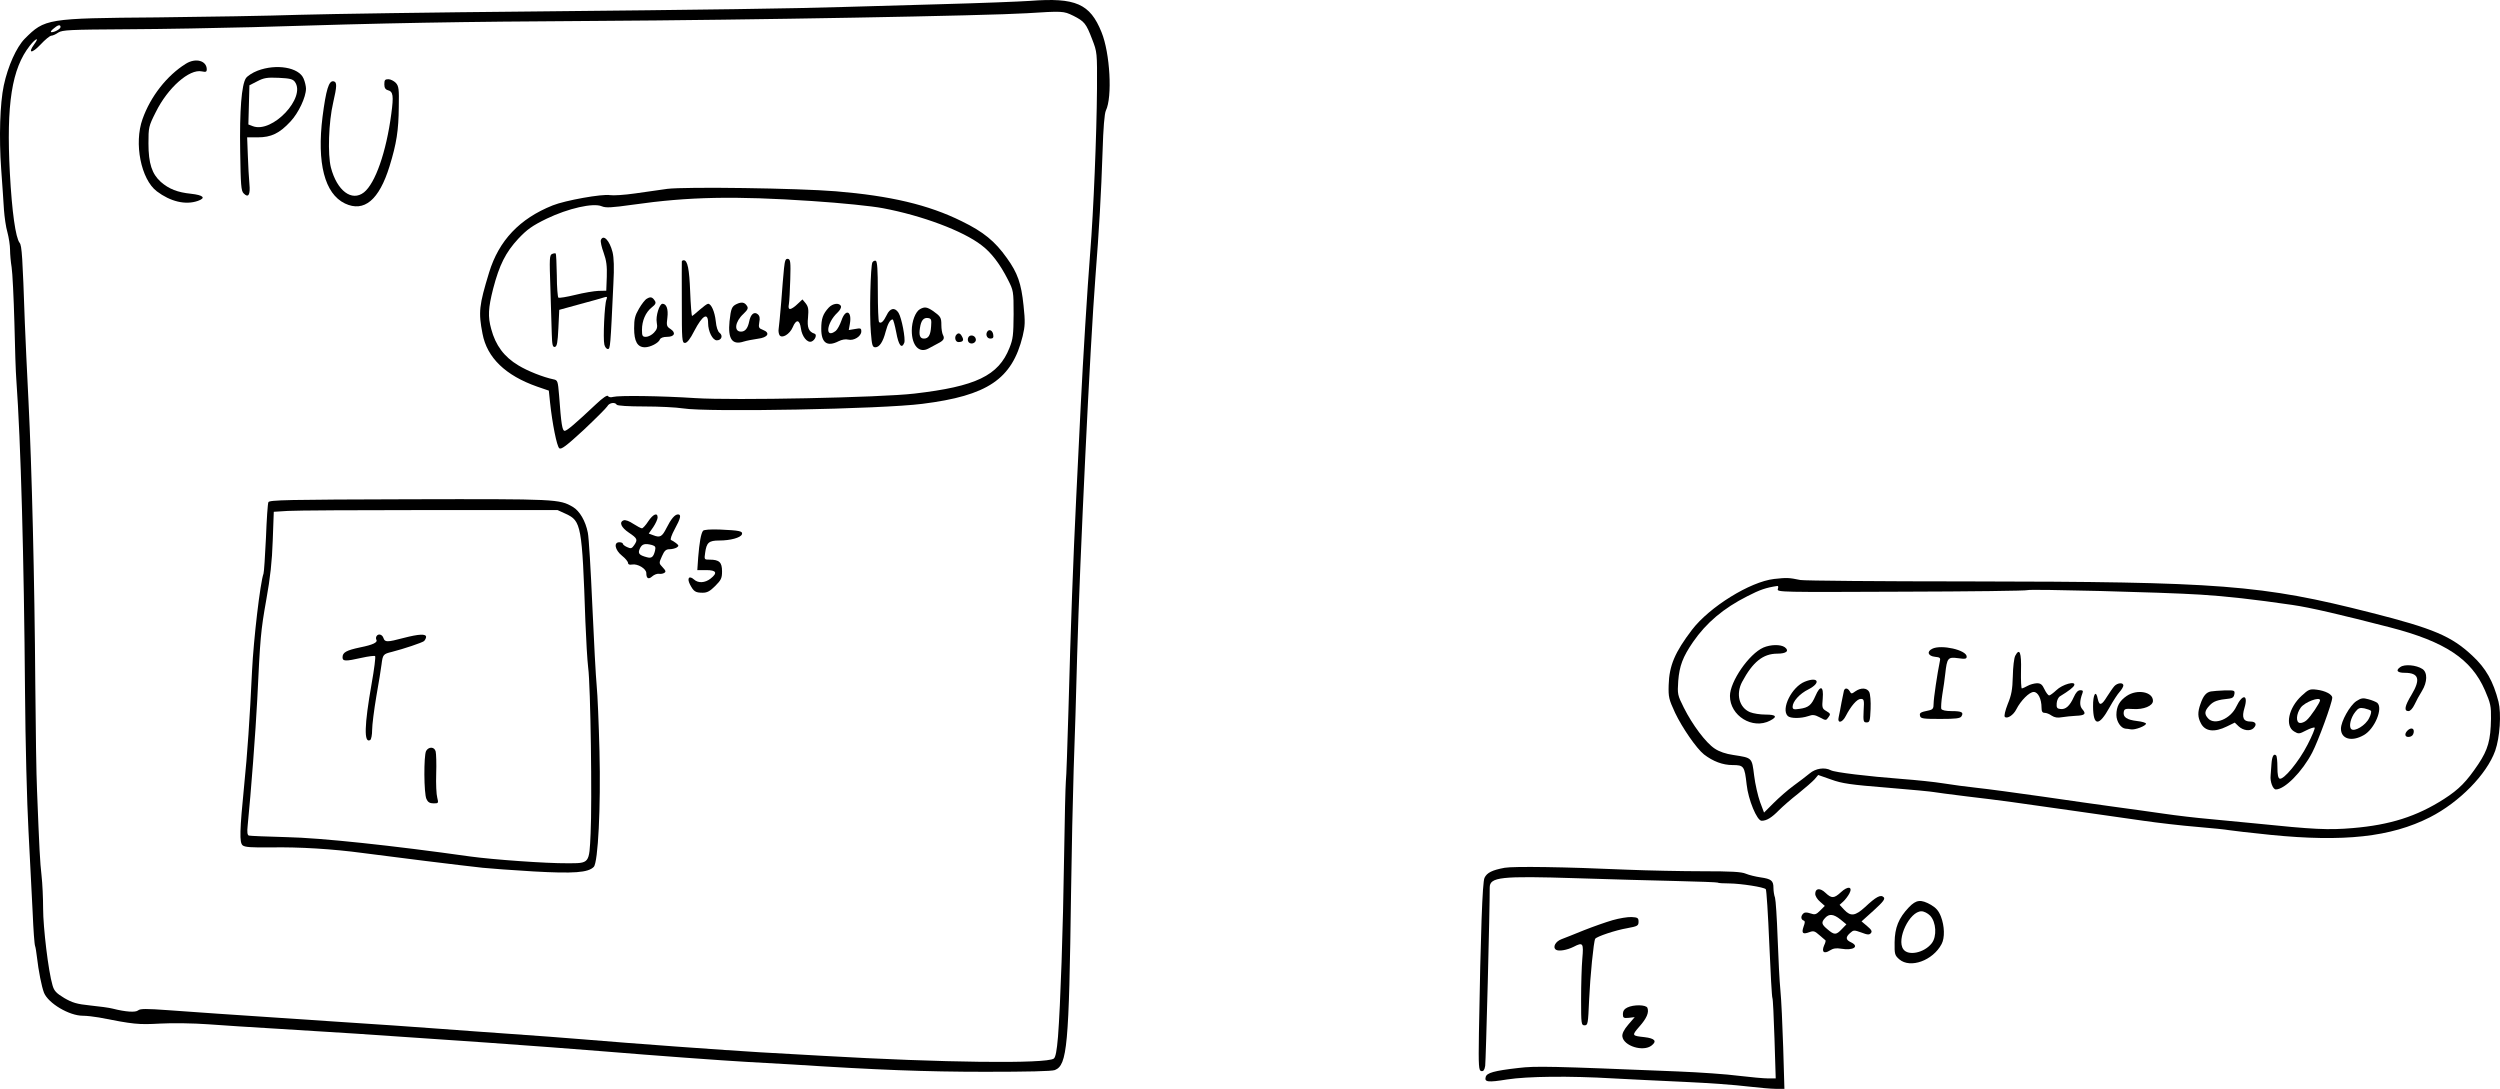 <?xml version="1.0" encoding="UTF-8" standalone="no"?>
<!-- Created with Inkscape (http://www.inkscape.org/) -->

<svg
   xmlns:dc="http://purl.org/dc/elements/1.1/"
   xmlns:cc="http://creativecommons.org/ns#"
   xmlns:rdf="http://www.w3.org/1999/02/22-rdf-syntax-ns#"
   xmlns:svg="http://www.w3.org/2000/svg"
   xmlns="http://www.w3.org/2000/svg"
   xmlns:sodipodi="http://sodipodi.sourceforge.net/DTD/sodipodi-0.dtd"
   xmlns:inkscape="http://www.inkscape.org/namespaces/inkscape"
   width="253.32mm"
   height="110.331mm"
   viewBox="0 0 253.32 110.331"
   version="1.1"
   id="svg12238"
   inkscape:version="0.92.5 (2060ec1f9f, 2020-04-08)"
   sodipodi:docname="starving.svg">
  <defs
     id="defs12232" />
  <sodipodi:namedview
     id="base"
     pagecolor="#ffffff"
     bordercolor="#666666"
     borderopacity="1.0"
     inkscape:pageopacity="0.0"
     inkscape:pageshadow="2"
     inkscape:zoom="0.35"
     inkscape:cx="33.000231"
     inkscape:cy="48.500174"
     inkscape:document-units="mm"
     inkscape:current-layer="layer1"
     showgrid="false"
     fit-margin-top="0"
     fit-margin-left="0"
     fit-margin-right="0"
     fit-margin-bottom="0"
     inkscape:window-width="1920"
     inkscape:window-height="1080"
     inkscape:window-x="1920"
     inkscape:window-y="0"
     inkscape:window-maximized="0" />
  <g
     inkscape:label="Layer 1"
     inkscape:groupmode="layer"
     id="layer1"
     transform="translate(-9.412,-51.334)">
    <g
       id="g12904"
       transform="matrix(0.5,0,0,0.5,-45.357,18.098)">
      <path
         id="path11494"
         d="m 318.304,66.649 c -2.046,0.141 -10.125,0.459 -17.992,0.67 -7.867,0.212 -16.757,0.459 -19.756,0.564 -10.301,0.318 -27.376,0.564 -63.147,0.917 -19.685,0.176 -40.887,0.494 -47.096,0.67 -6.209,0.212 -19.226,0.423 -28.928,0.529 -22.401,0.176 -22.754,0.247 -26.846,4.339 -1.658,1.693 -3.387,5.503 -4.233,9.454 -0.776,3.634 -0.988,10.583 -0.529,16.933 0.212,3.069 0.494,6.809 0.564,8.255 0.106,1.446 0.388,3.528 0.706,4.586 0.282,1.058 0.529,2.646 0.529,3.528 0,0.882 0.141,2.469 0.318,3.528 0.176,1.094 0.423,6.174 0.564,11.289 0.106,5.151 0.282,10.301 0.388,11.465 0.917,12.806 1.552,36.23 1.764,63.324 0.071,9.984 0.388,22.401 0.706,28.222 0.282,5.715 0.67,13.194 0.847,16.581 0.141,3.387 0.353,6.421 0.494,6.703 0.106,0.282 0.247,1.235 0.353,2.117 0.353,3.034 0.953,6.032 1.446,7.338 0.882,2.152 5.115,4.657 7.867,4.657 0.776,0 2.258,0.176 3.281,0.353 7.02,1.376 7.938,1.482 12.383,1.235 2.469,-0.141 6.809,-0.07 9.701,0.141 2.857,0.212 9.278,0.635 14.217,0.917 9.666,0.564 22.401,1.411 29.81,1.94 2.54,0.176 8.079,0.564 12.347,0.847 10.477,0.741 16.439,1.199 23.989,1.799 9.772,0.811 24.236,1.87 28.751,2.117 2.223,0.106 6.456,0.353 9.349,0.529 16.969,1.094 27.058,1.482 38.982,1.482 8.608,0 13.547,-0.106 14.182,-0.353 2.505,-1.023 2.857,-4.763 3.281,-36.054 0.106,-8.043 0.353,-19.262 0.529,-24.871 0.212,-5.644 0.529,-16.016 0.706,-23.107 0.529,-19.226 2.646,-63.218 3.704,-76.729 0.741,-9.454 1.164,-16.828 1.446,-25.4 0.141,-4.763 0.388,-7.726 0.67,-8.29 1.341,-2.716 0.847,-11.642 -0.882,-15.875 -2.328,-5.786 -5.256,-7.056 -14.464,-6.35 z m 8.714,2.999 c 2.293,1.164 2.611,1.552 3.845,4.763 1.023,2.646 1.023,2.681 0.988,10.054 -0.071,9.349 -0.706,24.906 -1.376,33.161 -0.6,7.691 -1.446,21.378 -1.94,31.397 -0.212,4.057 -0.6,12.171 -0.882,17.992 -0.635,13.018 -1.129,26.317 -1.587,43.392 -0.212,7.161 -0.423,13.688 -0.529,14.464 -0.07,0.776 -0.247,7.585 -0.353,15.169 -0.212,14.922 -0.741,30.057 -1.235,36.512 -0.247,2.928 -0.494,4.163 -0.847,4.445 -1.517,1.094 -22.543,0.847 -46.955,-0.564 -3.104,-0.176 -8.749,-0.494 -12.524,-0.706 -7.161,-0.423 -25.753,-1.764 -36.16,-2.646 -3.281,-0.282 -9.631,-0.741 -14.111,-1.058 -4.445,-0.318 -11.042,-0.776 -14.64,-1.058 -3.598,-0.282 -13.758,-0.988 -22.578,-1.552 -22.684,-1.517 -26.282,-1.764 -32.526,-2.223 -4.41,-0.318 -5.644,-0.318 -6.068,0.035 -0.529,0.459 -2.54,0.318 -5.186,-0.353 -0.67,-0.176 -2.716,-0.459 -4.516,-0.635 -2.752,-0.282 -3.634,-0.564 -5.292,-1.517 -1.623,-0.988 -2.046,-1.446 -2.364,-2.575 -0.847,-2.822 -1.905,-11.748 -1.905,-15.522 0,-2.152 -0.141,-5.151 -0.318,-6.703 -0.318,-2.716 -0.459,-5.574 -0.917,-17.286 -0.141,-2.928 -0.282,-12.665 -0.353,-21.696 -0.141,-20.884 -0.706,-43.85 -1.376,-57.15 -0.282,-5.715 -0.635,-12.876 -0.741,-15.875 -0.459,-13.3 -0.6,-15.699 -1.058,-16.228 -0.811,-1.023 -1.552,-6.244 -1.976,-14.111 -0.741,-14.041 0.388,-21.202 4.057,-25.859 1.199,-1.517 2.011,-1.799 0.882,-0.282 -1.376,1.905 -0.494,1.94 1.27,0.071 0.917,-0.988 1.905,-1.799 2.187,-1.799 0.282,0 0.917,-0.282 1.411,-0.635 0.847,-0.529 2.258,-0.6 14.041,-0.67 7.161,-0.035 18.521,-0.247 25.224,-0.423 28.716,-0.882 40.711,-1.094 70.026,-1.27 30.515,-0.176 78.987,-1.058 86.96,-1.552 7.267,-0.459 7.479,-0.459 9.419,0.494 z m -205.211,2.293 c 0,0.388 -1.164,1.058 -1.834,1.058 -0.247,-0.035 -0.106,-0.318 0.388,-0.706 0.882,-0.776 1.446,-0.917 1.446,-0.353 z"
         inkscape:connector-curvature="0"
         style="stroke-width:0.035" />
      <path
         id="path11496"
         d="m 147.207,79.384 c -3.845,2.399 -7.161,6.632 -8.784,11.218 -1.764,4.904 -0.318,12.206 2.893,14.64 2.752,2.081 5.821,2.822 8.326,1.94 1.693,-0.6 1.129,-1.164 -1.411,-1.446 -2.716,-0.282 -4.445,-0.953 -6.103,-2.399 -1.799,-1.623 -2.505,-3.739 -2.505,-7.796 0,-3.246 0.035,-3.493 1.482,-6.35 2.434,-4.939 6.809,-8.784 9.313,-8.255 0.847,0.176 1.023,0.106 1.023,-0.423 -0.035,-1.764 -2.258,-2.364 -4.233,-1.129 z"
         inkscape:connector-curvature="0"
         style="stroke-width:0.035" />
      <path
         id="path11498"
         d="m 161.741,80.795 c -1.023,0.388 -2.081,1.094 -2.364,1.517 -0.882,1.341 -1.305,6.526 -1.164,14.852 0.106,6.773 0.176,8.008 0.706,8.502 0.953,0.988 1.376,0.282 1.164,-1.905 -0.106,-1.129 -0.247,-3.704 -0.318,-5.75 l -0.141,-3.704 h 2.152 c 2.716,0 4.41,-0.811 6.632,-3.21 1.623,-1.729 3.14,-4.939 3.14,-6.667 0,-0.459 -0.212,-1.411 -0.494,-2.046 -0.953,-2.258 -5.503,-3.034 -9.313,-1.587 z m 7.549,2.258 c 2.328,3.175 -4.551,10.477 -8.502,8.996 l -0.917,-0.353 0.106,-3.951 0.106,-3.986 1.587,-0.811 c 1.341,-0.706 2.011,-0.811 4.339,-0.706 2.258,0.106 2.857,0.247 3.281,0.811 z"
         inkscape:connector-curvature="0"
         style="stroke-width:0.035" />
      <path
         id="path11500"
         d="m 187.424,83.547 c 0,0.706 0.212,1.058 0.706,1.199 1.094,0.282 1.199,1.129 0.706,4.798 -1.023,7.761 -3.246,14.076 -5.539,15.91 -2.469,1.94 -5.468,-0.318 -6.703,-5.045 -0.67,-2.646 -0.459,-9.207 0.459,-13.123 0.776,-3.387 0.811,-4.198 0.07,-4.339 -0.953,-0.176 -1.517,1.729 -2.223,7.197 -1.164,9.384 0.423,15.593 4.551,17.568 3.881,1.834 6.914,-0.706 9.031,-7.549 1.411,-4.586 1.834,-7.232 1.87,-12.03 0.071,-3.598 0,-4.198 -0.6,-4.868 -0.388,-0.388 -1.058,-0.741 -1.517,-0.741 -0.67,0 -0.811,0.176 -0.811,1.023 z"
         inkscape:connector-curvature="0"
         style="stroke-width:0.035" />
      <path
         id="path11502"
         d="m 244.75,104.749 c -1.341,0.176 -4.269,0.6 -6.456,0.917 -2.187,0.318 -4.48,0.459 -5.115,0.353 -1.587,-0.282 -9.102,1.058 -11.642,2.081 -6.703,2.681 -10.901,7.126 -12.876,13.582 -2.046,6.703 -2.187,8.043 -1.341,12.418 0.917,4.868 4.657,8.467 11.077,10.724 l 2.364,0.811 0.247,2.399 c 0.459,4.304 1.376,8.89 1.87,9.278 0.388,0.318 1.411,-0.459 4.939,-3.704 2.434,-2.293 4.586,-4.445 4.798,-4.798 0.353,-0.706 1.552,-0.917 1.905,-0.318 0.141,0.212 2.399,0.353 5.574,0.353 2.963,0 6.491,0.176 7.832,0.388 5.009,0.811 40.287,0.141 48.507,-0.917 13.264,-1.658 18.203,-5.009 20.355,-13.723 0.494,-2.081 0.529,-2.928 0.176,-6.209 -0.459,-4.48 -1.199,-6.597 -3.387,-9.631 -2.399,-3.387 -4.727,-5.292 -9.137,-7.444 -6.773,-3.351 -14.464,-5.151 -25.471,-6.068 -7.691,-0.635 -30.515,-0.953 -34.219,-0.494 z m 29.422,2.469 c 5.891,0.388 12.1,1.023 14.287,1.446 7.902,1.482 16.228,4.586 20.003,7.514 1.94,1.446 3.739,3.81 5.327,6.95 1.129,2.223 1.164,2.328 1.164,7.02 -0.035,4.198 -0.106,5.009 -0.847,6.844 -2.223,5.609 -6.773,7.796 -19.262,9.243 -6.914,0.811 -36.689,1.411 -44.379,0.917 -6.985,-0.459 -15.487,-0.564 -16.686,-0.247 -0.423,0.141 -0.882,0.07 -1.023,-0.176 -0.141,-0.247 -1.023,0.318 -2.434,1.658 -4.198,3.951 -5.891,5.397 -6.35,5.397 -0.494,0 -0.706,-1.376 -1.129,-7.161 -0.247,-2.963 -0.282,-3.104 -1.164,-3.281 -2.046,-0.423 -5.256,-1.693 -7.091,-2.822 -2.893,-1.729 -4.621,-4.057 -5.503,-7.373 -0.706,-2.54 -0.6,-4.233 0.388,-8.149 1.27,-4.868 2.54,-7.373 5.08,-10.125 1.799,-1.905 2.822,-2.646 5.786,-4.092 4.339,-2.081 9.419,-3.246 11.148,-2.505 0.847,0.353 1.976,0.282 6.279,-0.318 11.359,-1.623 20.602,-1.799 36.407,-0.741 z"
         inkscape:connector-curvature="0"
         style="stroke-width:0.035" />
      <path
         id="path11504"
         d="m 231.309,115.12 c -0.106,0.282 0.141,1.446 0.564,2.575 0.564,1.587 0.706,2.681 0.635,4.868 l -0.106,2.822 -1.587,0.035 c -0.882,0.035 -2.999,0.388 -4.692,0.811 -1.729,0.423 -3.246,0.67 -3.422,0.564 -0.141,-0.106 -0.318,-2.117 -0.318,-4.48 -0.035,-2.364 -0.141,-4.374 -0.212,-4.445 -0.07,-0.106 -0.423,-0.071 -0.741,0.07 -0.529,0.212 -0.564,0.847 -0.353,6.844 0.106,3.634 0.247,7.832 0.282,9.349 0.07,2.258 0.176,2.716 0.635,2.646 0.423,-0.106 0.564,-0.847 0.706,-3.81 l 0.176,-3.704 4.233,-1.164 c 2.328,-0.635 4.551,-1.235 4.904,-1.376 0.564,-0.176 0.635,-0.106 0.423,0.459 -0.388,0.917 -0.706,7.973 -0.423,9.102 0.106,0.494 0.423,0.917 0.706,0.917 0.494,0 0.529,-0.318 1.129,-13.3 0.176,-3.175 0.106,-5.221 -0.176,-6.35 -0.6,-2.364 -1.87,-3.669 -2.364,-2.434 z"
         inkscape:connector-curvature="0"
         style="stroke-width:0.035" />
      <path
         id="path11506"
         d="m 268.421,120.871 c -0.106,1.129 -0.388,4.198 -0.564,6.809 -0.212,2.611 -0.459,5.08 -0.529,5.503 -0.071,0.388 0.035,0.953 0.176,1.199 0.494,0.776 2.081,-0.176 2.681,-1.587 0.706,-1.693 1.411,-1.587 1.658,0.212 0.212,1.658 1.305,2.999 2.152,2.681 0.741,-0.282 1.164,-1.411 0.635,-1.587 -1.235,-0.388 -1.552,-1.27 -1.341,-3.281 0.141,-1.658 0.071,-2.152 -0.459,-2.857 l -0.67,-0.811 -1.023,0.953 c -0.564,0.564 -1.235,0.988 -1.482,0.988 -0.282,0 -0.388,-0.318 -0.247,-0.988 0.106,-0.529 0.212,-2.787 0.282,-5.009 0.106,-3.528 0.035,-4.057 -0.459,-4.163 -0.494,-0.071 -0.635,0.282 -0.811,1.94 z"
         inkscape:connector-curvature="0"
         style="stroke-width:0.035" />
      <path
         id="path11508"
         d="m 247.713,119.46 c 0,0.176 -0.035,3.916 0,8.396 0,7.549 0.035,8.114 0.635,8.114 0.423,0 1.058,-0.776 1.87,-2.399 1.693,-3.246 2.822,-3.881 2.822,-1.623 0,1.693 0.917,3.493 1.764,3.493 0.953,0 1.305,-0.953 0.564,-1.517 -0.353,-0.247 -0.67,-1.164 -0.776,-2.364 -0.212,-1.94 -0.917,-3.528 -1.552,-3.528 -0.212,0 -0.953,0.564 -1.729,1.235 -0.741,0.67 -1.446,1.235 -1.517,1.235 -0.106,0 -0.282,-2.187 -0.388,-4.904 -0.176,-4.621 -0.529,-6.385 -1.305,-6.385 -0.212,0 -0.353,0.106 -0.388,0.247 z"
         inkscape:connector-curvature="0"
         style="stroke-width:0.035" />
      <path
         id="path11510"
         d="m 286.342,119.636 c -0.388,0.635 -0.635,10.583 -0.318,14.217 0.212,2.611 0.318,2.999 0.917,2.999 0.811,0 1.552,-1.094 2.081,-3.175 0.423,-1.587 0.917,-2.469 1.411,-2.469 0.141,0 0.459,1.199 0.741,2.646 0.459,2.575 1.094,3.422 1.623,2.081 0.282,-0.776 -0.529,-5.045 -1.164,-6.068 -0.741,-1.164 -1.729,-0.988 -2.399,0.459 -0.635,1.305 -1.164,1.799 -1.552,1.411 -0.141,-0.141 -0.247,-2.963 -0.247,-6.244 0,-4.269 -0.106,-6.068 -0.423,-6.174 -0.212,-0.071 -0.529,0.071 -0.67,0.318 z"
         inkscape:connector-curvature="0"
         style="stroke-width:0.035" />
      <path
         id="path11512"
         d="m 240.622,127.009 c -0.353,0.176 -1.058,1.094 -1.587,2.011 -0.811,1.376 -0.988,2.081 -0.988,3.986 0,2.646 0.67,3.845 2.187,3.845 1.094,0 2.787,-0.882 3.034,-1.587 0.141,-0.318 0.67,-0.529 1.446,-0.529 1.517,0 1.87,-0.811 0.706,-1.587 -0.776,-0.494 -0.847,-0.706 -0.635,-2.293 0.212,-1.729 -0.176,-2.822 -0.988,-2.822 -0.635,0 -1.411,2.54 -1.164,3.81 0.176,0.953 0.07,1.376 -0.564,2.046 -0.423,0.459 -1.164,0.847 -1.623,0.847 -0.706,0 -0.811,-0.176 -0.811,-1.411 0,-1.87 0.741,-3.563 1.976,-4.551 0.776,-0.6 0.917,-0.917 0.635,-1.341 -0.494,-0.776 -0.882,-0.882 -1.623,-0.423 z"
         inkscape:connector-curvature="0"
         style="stroke-width:0.035" />
      <path
         id="path11514"
         d="m 258.79,128.103 c -0.953,0.459 -1.129,0.917 -1.411,3.493 -0.353,3.563 0.529,4.868 2.893,4.092 0.564,-0.176 1.834,-0.423 2.822,-0.564 2.081,-0.247 2.611,-1.199 1.058,-1.799 -0.847,-0.318 -0.917,-0.494 -0.741,-1.552 0.176,-0.847 0.07,-1.305 -0.318,-1.623 -0.706,-0.6 -1.446,0 -1.729,1.482 -0.282,1.376 -0.811,2.046 -1.658,2.046 -1.482,0 -1.235,-2.011 0.494,-3.598 0.882,-0.847 1.023,-1.164 0.706,-1.623 -0.459,-0.741 -1.094,-0.847 -2.117,-0.353 z"
         inkscape:connector-curvature="0"
         style="stroke-width:0.035" />
      <path
         id="path11516"
         d="m 277.488,128.808 c -1.199,1.305 -1.517,2.258 -1.517,4.304 0,2.857 1.199,3.704 3.528,2.505 0.635,-0.318 1.411,-0.459 1.94,-0.318 1.129,0.282 2.646,-0.67 2.646,-1.658 0,-0.67 -0.141,-0.706 -1.27,-0.494 l -1.27,0.212 0.212,-1.199 c 0.494,-2.646 -0.847,-3.246 -1.693,-0.741 -0.318,0.917 -0.847,1.87 -1.164,2.117 -2.223,1.693 -1.905,-1.587 0.353,-3.704 0.494,-0.459 0.811,-1.023 0.706,-1.305 -0.282,-0.741 -1.658,-0.6 -2.469,0.282 z"
         inkscape:connector-curvature="0"
         style="stroke-width:0.035" />
      <path
         id="path11518"
         d="m 295.973,129.126 c -0.917,0.529 -1.658,2.469 -1.658,4.339 0,3.069 1.517,4.657 3.387,3.634 0.564,-0.318 1.411,-0.776 1.905,-1.023 1.199,-0.6 1.411,-1.023 1.023,-1.729 -0.176,-0.353 -0.318,-1.235 -0.318,-1.976 0,-1.552 -0.141,-1.764 -1.658,-2.857 -1.27,-0.847 -1.729,-0.917 -2.681,-0.388 z m 2.258,3.493 c -0.106,1.764 -0.529,2.469 -1.446,2.469 -0.811,0 -1.058,-0.67 -0.811,-2.152 0.212,-1.517 0.741,-2.152 1.658,-2.011 0.635,0.106 0.706,0.318 0.6,1.693 z"
         inkscape:connector-curvature="0"
         style="stroke-width:0.035" />
      <path
         id="path11520"
         d="m 309.732,133.535 c -0.564,0.564 -0.247,1.552 0.494,1.552 0.529,0 0.706,-0.176 0.6,-0.776 -0.106,-0.776 -0.67,-1.164 -1.094,-0.776 z"
         inkscape:connector-curvature="0"
         style="stroke-width:0.035" />
      <path
         id="path11522"
         d="m 303.382,134.276 c -0.494,0.494 -0.247,1.517 0.388,1.517 0.917,0 1.164,-0.353 0.741,-1.094 -0.353,-0.706 -0.741,-0.847 -1.129,-0.423 z"
         inkscape:connector-curvature="0"
         style="stroke-width:0.035" />
      <path
         id="path11524"
         d="m 305.745,134.911 c -0.141,0.318 -0.071,0.741 0.141,0.953 0.529,0.529 1.552,0.035 1.411,-0.67 -0.141,-0.811 -1.27,-1.023 -1.552,-0.282 z"
         inkscape:connector-curvature="0"
         style="stroke-width:0.035" />
      <path
         id="path11526"
         d="m 163.929,168.249 c -0.141,0.282 -0.353,3.528 -0.494,7.232 -0.176,3.669 -0.388,6.95 -0.494,7.232 -0.67,1.834 -2.011,13.264 -2.328,19.756 -0.459,9.737 -0.953,16.898 -1.587,23.107 -0.917,9.243 -0.988,11.642 -0.318,12.206 0.459,0.388 1.764,0.459 5.75,0.423 5.644,-0.106 12.559,0.318 18.556,1.129 4.41,0.6 20.637,2.611 24.342,2.999 1.376,0.141 5.997,0.494 10.301,0.741 8.149,0.459 11.077,0.247 12.206,-0.917 0.882,-0.847 1.446,-12.241 1.164,-23.46 -0.141,-5.539 -0.388,-11.501 -0.564,-13.229 -0.176,-1.764 -0.564,-9.066 -0.882,-16.228 -0.318,-7.197 -0.706,-13.864 -0.917,-14.817 -0.459,-2.364 -1.658,-4.41 -3.034,-5.221 -2.752,-1.587 -3.14,-1.623 -33.126,-1.552 -24.836,0.07 -28.399,0.141 -28.575,0.6 z m 60.29,2.364 c 3.104,1.446 3.281,2.293 3.951,21.802 0.141,3.669 0.388,7.902 0.564,9.349 0.494,3.634 0.811,27.27 0.494,33.62 -0.282,6.174 -0.176,6.032 -4.763,6.032 -4.163,0.035 -15.064,-0.741 -19.65,-1.376 -15.769,-2.223 -30.304,-3.775 -37.148,-3.916 -3.986,-0.106 -7.444,-0.247 -7.691,-0.318 -0.318,-0.106 -0.388,-0.706 -0.247,-2.011 0.67,-6.703 1.623,-19.226 1.94,-25.506 0.6,-12.594 0.706,-13.935 1.834,-20.285 0.811,-4.48 1.164,-7.761 1.305,-11.994 l 0.212,-5.821 2.822,-0.176 c 1.552,-0.106 14.499,-0.176 28.751,-0.176 h 25.929 z"
         inkscape:connector-curvature="0"
         style="stroke-width:0.035" />
      <path
         id="path11528"
         d="m 185.836,195.413 c -0.106,0.176 -0.141,0.494 -0.035,0.67 0.353,0.564 -0.635,1.058 -3.281,1.587 -2.822,0.6 -3.563,1.023 -3.563,2.011 0,0.811 0.564,0.847 3.845,0.106 1.411,-0.318 2.646,-0.459 2.752,-0.353 0.141,0.141 -0.176,2.646 -0.706,5.609 -1.482,8.396 -1.587,12.171 -0.282,11.395 0.212,-0.141 0.388,-1.058 0.388,-2.046 0,-0.988 0.388,-4.057 0.847,-6.773 0.494,-2.752 0.953,-5.644 1.058,-6.491 0.247,-2.011 0.353,-2.117 2.081,-2.54 2.469,-0.635 6.032,-1.834 6.526,-2.187 0.212,-0.212 0.423,-0.6 0.423,-0.847 0,-0.67 -1.446,-0.6 -4.586,0.212 -3.316,0.882 -3.775,0.882 -4.057,0 -0.247,-0.741 -1.058,-0.953 -1.411,-0.353 z"
         inkscape:connector-curvature="0"
         style="stroke-width:0.035" />
      <path
         id="path11530"
         d="m 195.89,218.661 c -0.494,0.953 -0.459,8.608 0.071,9.737 0.282,0.635 0.67,0.882 1.446,0.882 0.988,0 1.023,-0.035 0.741,-1.164 -0.176,-0.6 -0.282,-2.787 -0.212,-4.833 0.07,-2.046 0,-4.057 -0.106,-4.516 -0.247,-0.988 -1.411,-1.023 -1.94,-0.106 z"
         inkscape:connector-curvature="0"
         style="stroke-width:0.035" />
      <path
         id="path11532"
         d="m 240.905,172.129 c -0.494,0.776 -1.094,1.411 -1.27,1.411 -0.212,0 -0.988,-0.423 -1.764,-0.917 -0.776,-0.529 -1.623,-0.847 -1.94,-0.706 -0.988,0.353 -0.529,1.446 1.058,2.505 1.729,1.164 1.834,1.411 1.058,2.54 -0.459,0.67 -0.67,0.741 -1.411,0.388 -0.494,-0.212 -0.882,-0.529 -0.882,-0.706 0,-0.141 -0.318,-0.282 -0.706,-0.282 -1.199,0 -0.882,1.587 0.529,2.716 0.67,0.529 1.235,1.199 1.235,1.482 0,0.282 0.282,0.423 0.811,0.318 1.129,-0.212 2.893,0.847 2.893,1.729 0,1.129 0.459,1.341 1.199,0.67 0.388,-0.353 0.988,-0.564 1.341,-0.529 0.353,0.07 0.847,0 1.094,-0.176 0.388,-0.212 0.318,-0.459 -0.318,-1.129 -0.776,-0.811 -0.776,-0.847 -0.141,-2.258 0.494,-1.129 0.811,-1.411 1.552,-1.411 0.494,0 1.164,-0.176 1.446,-0.353 0.459,-0.318 0.423,-0.423 -0.141,-0.882 -0.353,-0.282 -0.847,-0.564 -1.023,-0.635 -0.212,-0.071 0.106,-1.023 0.741,-2.187 1.235,-2.258 1.376,-2.999 0.67,-2.999 -0.635,0 -1.411,0.917 -2.328,2.752 -0.882,1.764 -1.305,2.011 -2.646,1.482 l -0.953,-0.353 0.917,-1.305 c 0.494,-0.741 0.882,-1.623 0.882,-1.94 0,-1.094 -0.917,-0.706 -1.905,0.776 z m 0.776,4.798 c 0.67,0.212 0.776,0.388 0.6,1.164 -0.318,1.27 -0.706,1.587 -1.658,1.305 -1.587,-0.423 -1.87,-0.776 -1.411,-1.764 0.423,-0.917 0.988,-1.094 2.469,-0.706 z"
         inkscape:connector-curvature="0"
         style="stroke-width:0.035" />
      <path
         id="path11534"
         d="m 252.017,174.034 c -0.423,0.529 -0.741,2.364 -0.988,5.397 l -0.176,2.575 h 1.799 c 2.081,0 2.364,0.564 0.882,1.729 -1.129,0.882 -2.505,0.953 -3.351,0.176 -0.988,-0.882 -1.482,-0.282 -0.811,1.023 0.741,1.411 1.094,1.658 2.575,1.658 0.917,0 1.482,-0.318 2.54,-1.376 1.199,-1.199 1.376,-1.587 1.376,-2.963 0,-1.834 -0.564,-2.364 -2.505,-2.364 -1.094,0 -1.129,0 -0.917,-1.411 0.282,-2.046 0.741,-2.469 2.857,-2.469 2.258,0 4.304,-0.564 4.586,-1.235 0.247,-0.67 -0.459,-0.811 -4.48,-0.988 -1.94,-0.07 -3.21,0.035 -3.387,0.247 z"
         inkscape:connector-curvature="0"
         style="stroke-width:0.035" />
      <path
         id="path11546"
         d="m 469.046,183.806 c -4.833,0.564 -13.053,5.644 -16.616,10.301 -3.457,4.551 -4.621,7.232 -4.727,11.218 -0.07,2.399 0.035,2.857 1.305,5.609 1.446,3.034 4.339,7.232 5.856,8.431 1.834,1.411 3.81,2.152 5.786,2.152 2.293,0 2.434,0.212 2.857,3.951 0.318,3.034 2.081,7.338 3.034,7.338 1.023,0 2.046,-0.635 3.528,-2.152 0.741,-0.741 2.469,-2.258 3.881,-3.351 1.411,-1.129 2.893,-2.434 3.316,-2.893 l 0.741,-0.882 2.611,0.917 c 2.223,0.811 3.951,1.058 11.43,1.658 4.868,0.388 9.066,0.811 9.349,0.882 0.282,0.07 3.316,0.459 6.703,0.882 6.879,0.811 10.231,1.27 22.225,2.999 4.551,0.635 10.689,1.517 13.582,1.94 2.928,0.423 7.796,0.988 10.83,1.235 3.034,0.247 5.997,0.564 6.526,0.67 0.529,0.106 4.339,0.529 8.396,0.953 14.852,1.482 24.377,0.459 32.314,-3.563 5.962,-3.034 11.501,-8.678 13.229,-13.476 0.953,-2.716 1.27,-7.514 0.67,-9.948 -1.058,-4.128 -2.54,-6.773 -5.327,-9.349 -4.198,-3.916 -7.796,-5.468 -20.461,-8.678 -22.296,-5.68 -30.445,-6.279 -81.633,-6.35 -17.956,0 -33.267,-0.141 -34.043,-0.282 -2.399,-0.494 -2.752,-0.494 -5.362,-0.212 z m 0.776,2.046 c -0.176,0.635 0.564,0.635 25.047,0.529 13.864,-0.035 25.365,-0.176 25.576,-0.318 0.423,-0.247 27.34,0.423 35.066,0.917 5.151,0.318 10.795,0.953 18.556,2.081 3.669,0.529 9.842,1.976 19.826,4.551 11.183,2.893 16.475,6.421 19.226,12.735 1.164,2.681 1.27,3.281 1.235,5.786 -0.071,4.339 -0.6,6.244 -2.575,9.207 -2.399,3.563 -3.881,5.08 -6.95,7.056 -5.503,3.528 -10.936,5.256 -18.486,5.891 -4.974,0.423 -7.832,0.282 -19.861,-0.953 -2.505,-0.247 -6.632,-0.635 -9.172,-0.882 -2.505,-0.212 -6.738,-0.706 -9.349,-1.094 -2.611,-0.388 -7.056,-0.988 -9.878,-1.376 -2.822,-0.388 -9.384,-1.305 -14.64,-2.081 -5.221,-0.741 -11.183,-1.552 -13.229,-1.764 -2.046,-0.212 -5.115,-0.635 -6.879,-0.917 -1.729,-0.282 -5.468,-0.67 -8.29,-0.882 -6.95,-0.529 -13.688,-1.341 -14.464,-1.764 -1.27,-0.67 -3.104,-0.388 -4.304,0.635 -0.635,0.529 -2.117,1.658 -3.281,2.505 -1.164,0.847 -2.963,2.434 -4.022,3.493 l -1.94,1.94 -0.811,-2.152 c -0.423,-1.199 -0.988,-3.598 -1.199,-5.362 -0.459,-3.669 -0.353,-3.563 -4.233,-4.163 -1.482,-0.212 -2.857,-0.67 -3.775,-1.305 -1.764,-1.164 -4.48,-4.763 -6.244,-8.29 -1.27,-2.54 -1.305,-2.716 -1.129,-5.397 0.247,-3.069 0.917,-4.868 2.999,-7.902 2.681,-3.881 6.174,-6.844 11.007,-9.278 2.54,-1.305 3.739,-1.729 6.103,-2.081 0.176,0 0.212,0.247 0.07,0.635 z"
         inkscape:connector-curvature="0"
         style="stroke-width:0.035" />
      <path
         id="path11548"
         d="m 466.894,197.706 c -2.893,1.27 -6.773,6.879 -6.773,9.807 0,4.022 4.586,6.844 8.114,5.009 1.587,-0.811 1.27,-1.235 -0.882,-1.235 -1.094,0 -2.505,-0.212 -3.175,-0.494 -2.187,-0.917 -2.893,-3.669 -1.587,-6.138 2.152,-4.022 4.233,-5.715 7.126,-5.715 1.834,0 2.505,-0.564 1.517,-1.305 -0.847,-0.6 -2.857,-0.564 -4.339,0.07 z"
         inkscape:connector-curvature="0"
         style="stroke-width:0.035" />
      <path
         id="path11550"
         d="m 501.114,197.953 c -1.164,0.564 -0.847,1.482 0.564,1.623 1.058,0.106 1.164,0.212 0.953,1.058 -0.459,2.187 -1.235,7.373 -1.235,8.431 0,0.953 -0.141,1.199 -0.953,1.376 -1.729,0.353 -1.94,0.494 -1.799,1.094 0.106,0.564 0.6,0.635 4.092,0.635 3.104,0 4.057,-0.106 4.304,-0.529 0.494,-0.811 0.071,-1.058 -1.976,-1.058 -1.235,0 -1.976,-0.176 -2.117,-0.459 -0.07,-0.247 0,-1.552 0.212,-2.893 0.247,-1.376 0.494,-3.281 0.6,-4.233 0.353,-3.175 0.529,-3.422 2.575,-3.14 1.482,0.212 1.764,0.141 1.764,-0.318 0,-1.341 -5.186,-2.505 -6.985,-1.587 z"
         inkscape:connector-curvature="0"
         style="stroke-width:0.035" />
      <path
         id="path11552"
         d="m 517.941,199.364 c -0.247,0.459 -0.459,2.293 -0.494,4.163 -0.07,2.716 -0.282,3.81 -1.023,5.609 -0.529,1.341 -0.776,2.434 -0.6,2.611 0.459,0.459 1.729,-0.318 2.328,-1.517 0.917,-1.799 2.646,-3.528 3.528,-3.528 0.882,0 1.587,1.411 1.587,3.21 0,0.741 0.176,1.023 0.635,1.023 0.353,0 0.988,0.247 1.411,0.564 0.6,0.388 1.199,0.494 2.117,0.318 0.706,-0.106 1.976,-0.247 2.787,-0.282 1.834,-0.07 2.152,-0.388 1.341,-1.305 -0.6,-0.67 -0.6,-1.658 0,-3.281 0.176,-0.459 0.07,-0.6 -0.423,-0.6 -0.494,0 -0.917,0.459 -1.341,1.411 -0.811,1.799 -1.658,2.54 -2.716,2.399 -0.67,-0.071 -0.811,-0.282 -0.741,-1.164 0.035,-0.6 0.353,-1.235 0.67,-1.411 1.834,-1.129 2.752,-1.834 2.893,-2.258 0.318,-0.917 -2.399,-0.176 -3.634,1.023 -0.6,0.564 -1.27,1.058 -1.446,1.058 -0.212,0 -0.635,-0.564 -0.953,-1.235 -0.459,-0.988 -0.776,-1.235 -1.552,-1.235 -0.564,0.035 -1.376,0.247 -1.87,0.529 -0.494,0.282 -0.988,0.494 -1.164,0.529 -0.141,0 -0.212,-1.623 -0.176,-3.563 0.106,-3.739 -0.282,-4.727 -1.164,-3.069 z"
         inkscape:connector-curvature="0"
         style="stroke-width:0.035" />
      <path
         id="path11554"
         d="m 595.975,201.657 c -0.988,0.67 -0.635,1.164 0.882,1.164 2.893,0 3.281,1.305 1.376,4.48 -1.376,2.258 -1.552,3.281 -0.6,3.281 0.353,0 0.847,-0.529 1.235,-1.341 0.318,-0.706 0.988,-1.94 1.482,-2.716 1.129,-1.834 1.164,-3.775 0.106,-4.48 -1.235,-0.811 -3.634,-1.023 -4.48,-0.388 z"
         inkscape:connector-curvature="0"
         style="stroke-width:0.035" />
      <path
         id="path11556"
         d="m 475.29,204.62 c -2.646,1.058 -4.868,5.539 -3.457,6.95 0.529,0.529 2.646,0.529 4.128,0.035 0.953,-0.353 1.341,-0.282 2.364,0.247 1.235,0.67 1.27,0.67 1.764,-0.035 0.459,-0.6 0.423,-0.741 -0.423,-1.235 -0.847,-0.494 -0.917,-0.67 -0.741,-2.575 0.212,-2.505 -0.494,-2.787 -1.482,-0.494 -0.811,1.87 -1.411,2.364 -3.21,2.611 -1.164,0.176 -1.411,0.106 -1.411,-0.423 0,-1.058 1.411,-2.646 3.21,-3.528 2.611,-1.341 1.976,-2.646 -0.741,-1.552 z"
         inkscape:connector-curvature="0"
         style="stroke-width:0.035" />
      <path
         id="path11558"
         d="m 538.014,205.537 c -0.318,0.353 -0.953,1.305 -1.482,2.117 -1.094,1.799 -1.552,1.905 -1.87,0.459 -0.353,-1.94 -0.988,-0.953 -0.953,1.552 0.035,4.022 1.199,4.057 3.351,0.141 0.706,-1.27 1.623,-2.681 2.046,-3.14 0.388,-0.423 0.741,-1.023 0.741,-1.27 0,-0.67 -1.199,-0.564 -1.834,0.141 z"
         inkscape:connector-curvature="0"
         style="stroke-width:0.035" />
      <path
         id="path11560"
         d="m 483.228,206.419 c -0.071,0.247 -0.282,1.341 -0.494,2.399 -0.176,1.094 -0.459,2.399 -0.564,2.928 -0.353,1.411 0.706,1.27 1.446,-0.212 1.023,-1.976 2.258,-3.422 2.999,-3.422 0.67,0 0.741,0.176 0.6,2.364 -0.106,2.187 -0.035,2.399 0.6,2.399 0.635,0 0.706,-0.282 0.811,-2.716 0.071,-1.517 -0.071,-3.069 -0.282,-3.457 -0.459,-0.847 -1.658,-0.917 -2.787,-0.141 -0.776,0.564 -0.847,0.564 -1.164,0 -0.388,-0.67 -0.953,-0.741 -1.164,-0.141 z"
         inkscape:connector-curvature="0"
         style="stroke-width:0.035" />
      <path
         id="path11562"
         d="m 575.973,207.478 c -2.646,2.434 -3.422,6.103 -1.517,7.232 0.882,0.529 1.023,0.529 2.434,-0.212 0.811,-0.423 1.587,-0.67 1.729,-0.564 0.106,0.141 -0.529,1.693 -1.446,3.457 -1.729,3.387 -4.833,7.161 -5.644,6.879 -0.318,-0.106 -0.459,-0.847 -0.459,-2.328 0,-1.164 -0.106,-2.223 -0.247,-2.364 -0.494,-0.494 -0.847,0.176 -0.953,1.658 -0.071,0.847 -0.141,1.905 -0.176,2.399 -0.141,1.235 0.459,2.822 1.058,2.822 1.799,0 5.362,-3.598 7.373,-7.479 1.199,-2.293 4.057,-10.089 4.057,-11.113 0,-0.67 -1.411,-1.411 -3.14,-1.623 -1.411,-0.176 -1.658,-0.071 -3.069,1.235 z m 3.739,0.917 c 0,0.459 -1.94,3.387 -2.752,4.057 -0.388,0.353 -1.023,0.6 -1.376,0.529 -0.811,-0.141 -0.706,-1.834 0.212,-3.104 0.811,-1.129 3.916,-2.293 3.916,-1.482 z"
         inkscape:connector-curvature="0"
         style="stroke-width:0.035" />
      <path
         id="path11564"
         d="m 557.593,206.596 c -0.953,0.176 -1.552,0.882 -2.117,2.54 -0.6,1.658 -0.564,2.681 0.07,3.881 0.847,1.693 2.716,1.94 5.292,0.67 l 1.587,-0.776 0.811,0.776 c 0.917,0.847 2.328,1.023 2.999,0.353 0.741,-0.741 0.459,-1.341 -0.635,-1.341 -1.446,0 -1.799,-0.811 -1.199,-2.787 0.811,-2.716 -0.388,-2.893 -1.658,-0.247 -1.164,2.505 -4.41,3.845 -5.715,2.399 -0.811,-0.882 -0.741,-1.517 0.282,-2.611 0.811,-0.882 1.623,-1.164 4.057,-1.411 0.6,-0.07 0.917,-0.353 0.988,-0.917 0.106,-0.741 0,-0.776 -1.94,-0.741 -1.129,0.035 -2.399,0.141 -2.822,0.212 z"
         inkscape:connector-curvature="0"
         style="stroke-width:0.035" />
      <path
         id="path11566"
         d="m 540.519,207.513 c -1.446,0.988 -2.081,2.117 -2.081,3.845 0,1.341 0.917,2.716 1.87,2.787 0.212,0 0.741,0.071 1.094,0.141 0.811,0.141 3.034,-0.706 3.034,-1.164 0,-0.176 -0.811,-0.423 -1.799,-0.529 -2.081,-0.247 -2.857,-0.776 -2.716,-1.799 0.106,-0.67 0.318,-0.741 1.905,-0.635 2.117,0.141 4.022,-0.635 4.022,-1.658 0,-1.834 -3.21,-2.434 -5.327,-0.988 z"
         inkscape:connector-curvature="0"
         style="stroke-width:0.035" />
      <path
         id="path11568"
         d="m 587.05,208.571 c -1.305,0.882 -3.104,4.092 -3.104,5.574 0,2.081 2.152,2.716 4.621,1.305 2.223,-1.235 3.986,-5.503 2.716,-6.562 -0.247,-0.176 -1.058,-0.529 -1.764,-0.706 -1.129,-0.318 -1.482,-0.247 -2.469,0.388 z m 2.963,1.94 c 0.141,0.141 0,0.811 -0.353,1.482 -0.706,1.482 -2.999,2.857 -3.634,2.223 -0.529,-0.529 -0.106,-2.293 0.811,-3.457 0.6,-0.776 0.917,-0.917 1.834,-0.741 0.6,0.141 1.199,0.353 1.341,0.494 z"
         inkscape:connector-curvature="0"
         style="stroke-width:0.035" />
      <path
         id="path11570"
         d="m 597.422,214.533 c -0.706,0.706 -0.494,1.411 0.388,1.27 0.494,-0.07 0.811,-0.388 0.882,-0.917 0.141,-0.847 -0.564,-1.058 -1.27,-0.353 z"
         inkscape:connector-curvature="0"
         style="stroke-width:0.035" />
      <path
         id="path11578"
         d="m 414.471,242.332 c -2.505,0.459 -3.598,0.988 -4.092,2.046 -0.423,0.917 -0.776,11.007 -1.129,31.468 -0.106,6.879 -0.035,7.585 0.494,7.691 0.423,0.071 0.635,-0.212 0.776,-1.058 0.141,-0.953 0.953,-32.314 0.917,-36.124 0,-2.152 2.152,-2.399 17.639,-1.905 6.491,0.212 15.557,0.459 20.108,0.564 4.551,0.106 8.326,0.247 8.431,0.318 0.071,0.106 1.199,0.176 2.469,0.176 2.328,0.035 6.914,0.741 7.303,1.164 0.141,0.141 0.459,5.08 0.706,11.007 0.247,5.927 0.529,10.901 0.635,11.042 0.106,0.141 0.282,3.881 0.423,8.29 l 0.247,8.008 h -1.552 c -0.882,0 -3.528,-0.247 -5.927,-0.529 -2.364,-0.318 -7.938,-0.706 -12.312,-0.882 -25.859,-1.058 -28.822,-1.129 -32.35,-0.706 -4.939,0.564 -6.421,0.988 -6.632,1.834 -0.282,1.023 0.423,1.129 4.339,0.494 4.092,-0.635 12.594,-0.741 21.519,-0.212 3.21,0.176 9.701,0.494 14.464,0.706 4.763,0.212 10.477,0.635 12.7,0.917 2.223,0.247 4.833,0.494 5.786,0.494 h 1.729 l -0.247,-8.396 c -0.141,-4.586 -0.388,-9.807 -0.564,-11.536 -0.176,-1.764 -0.423,-6.526 -0.564,-10.583 -0.141,-4.092 -0.388,-7.761 -0.529,-8.22 -0.176,-0.459 -0.318,-1.341 -0.318,-1.976 0,-1.482 -0.423,-1.834 -2.646,-2.152 -0.953,-0.141 -2.293,-0.459 -2.963,-0.741 -0.882,-0.388 -3.034,-0.494 -8.678,-0.494 -4.163,0 -11.077,-0.141 -15.416,-0.318 -12.594,-0.564 -22.895,-0.706 -24.765,-0.388 z"
         inkscape:connector-curvature="0"
         style="stroke-width:0.035" />
      <path
         id="path11580"
         d="m 482.628,247.271 c -1.411,1.305 -1.905,1.305 -3.14,0.141 -1.094,-1.058 -2.081,-0.953 -2.081,0.212 0,0.423 0.423,1.129 0.988,1.587 l 0.953,0.847 -0.953,0.953 c -0.811,0.811 -1.058,0.882 -1.976,0.564 -0.741,-0.247 -1.164,-0.247 -1.446,0.035 -0.529,0.529 -0.494,1.199 0.071,1.411 0.318,0.106 0.318,0.388 0,1.235 -0.459,1.341 -0.176,1.623 1.164,1.129 0.847,-0.318 1.094,-0.247 2.046,0.6 0.6,0.529 1.164,1.023 1.235,1.058 0.07,0.071 -0.035,0.529 -0.282,1.023 -0.564,1.305 -0.035,1.799 1.164,1.023 0.67,-0.423 1.27,-0.529 2.293,-0.353 2.469,0.423 3.775,-0.459 1.976,-1.305 -1.058,-0.494 -1.129,-1.023 -0.176,-1.87 0.706,-0.635 0.811,-0.635 2.293,-0.106 1.27,0.494 1.623,0.494 1.94,0.106 0.282,-0.353 0.106,-0.67 -0.776,-1.411 l -1.129,-0.953 2.469,-2.223 c 1.94,-1.764 2.364,-2.328 2.011,-2.681 -0.6,-0.6 -1.552,-0.071 -3.775,2.011 -1.976,1.799 -2.893,1.94 -4.198,0.564 l -0.953,-1.023 0.741,-0.67 c 0.388,-0.353 0.953,-1.094 1.235,-1.623 0.741,-1.411 -0.282,-1.587 -1.693,-0.282 z m -0.106,5.539 1.199,0.988 -0.917,0.953 c -1.164,1.235 -1.517,1.235 -2.893,0.07 -1.235,-1.023 -1.341,-1.411 -0.494,-2.328 0.811,-0.882 1.693,-0.811 3.104,0.318 z"
         inkscape:connector-curvature="0"
         style="stroke-width:0.035" />
      <path
         id="path11582"
         d="m 496.386,250.34 c -2.081,2.187 -2.857,4.128 -2.893,7.091 -0.035,2.434 0.035,2.646 0.953,3.457 2.223,1.905 6.809,0.247 8.572,-3.104 0.67,-1.27 0.6,-3.634 -0.141,-5.574 -0.459,-1.164 -0.988,-1.764 -2.011,-2.364 -2.046,-1.164 -2.999,-1.058 -4.48,0.494 z m 4.304,1.693 c 1.235,1.305 1.411,4.233 0.318,5.609 -1.517,1.94 -4.763,2.611 -5.75,1.199 -1.446,-2.011 1.27,-7.691 3.669,-7.691 0.529,0 1.27,0.388 1.764,0.882 z"
         inkscape:connector-curvature="0"
         style="stroke-width:0.035" />
      <path
         id="path11584"
         d="m 436.344,252.951 c -1.341,0.388 -3.951,1.305 -5.821,2.046 -1.87,0.776 -3.881,1.552 -4.516,1.799 -1.27,0.459 -1.87,1.658 -1.129,2.152 0.564,0.353 2.223,0.071 3.563,-0.6 1.905,-0.988 2.046,-0.776 1.764,2.399 -0.141,1.623 -0.247,5.292 -0.247,8.22 0,5.045 0.035,5.292 0.706,5.292 0.67,0 0.706,-0.318 0.917,-5.115 0.212,-4.798 0.917,-11.889 1.235,-12.418 0.282,-0.459 4.163,-1.764 6.491,-2.152 2.081,-0.388 2.293,-0.494 2.293,-1.305 0,-0.776 -0.176,-0.882 -1.411,-0.953 -0.776,-0.035 -2.505,0.247 -3.845,0.635 z"
         inkscape:connector-curvature="0"
         style="stroke-width:0.035" />
      <path
         id="path11588"
         d="m 439.307,270.66 c -0.6,0.282 -0.882,0.741 -0.882,1.305 0,0.776 0.141,0.882 1.199,0.776 l 1.199,-0.141 -1.305,1.517 c -0.882,1.023 -1.27,1.834 -1.199,2.399 0.247,1.94 4.233,3.175 5.927,1.834 1.129,-0.882 0.67,-1.446 -1.446,-1.693 -2.575,-0.282 -2.611,-0.318 -1.058,-2.117 1.517,-1.693 2.011,-2.893 1.658,-3.81 -0.247,-0.67 -2.822,-0.706 -4.092,-0.07 z"
         inkscape:connector-curvature="0"
         style="stroke-width:0.035" />
    </g>
  </g>
</svg>
